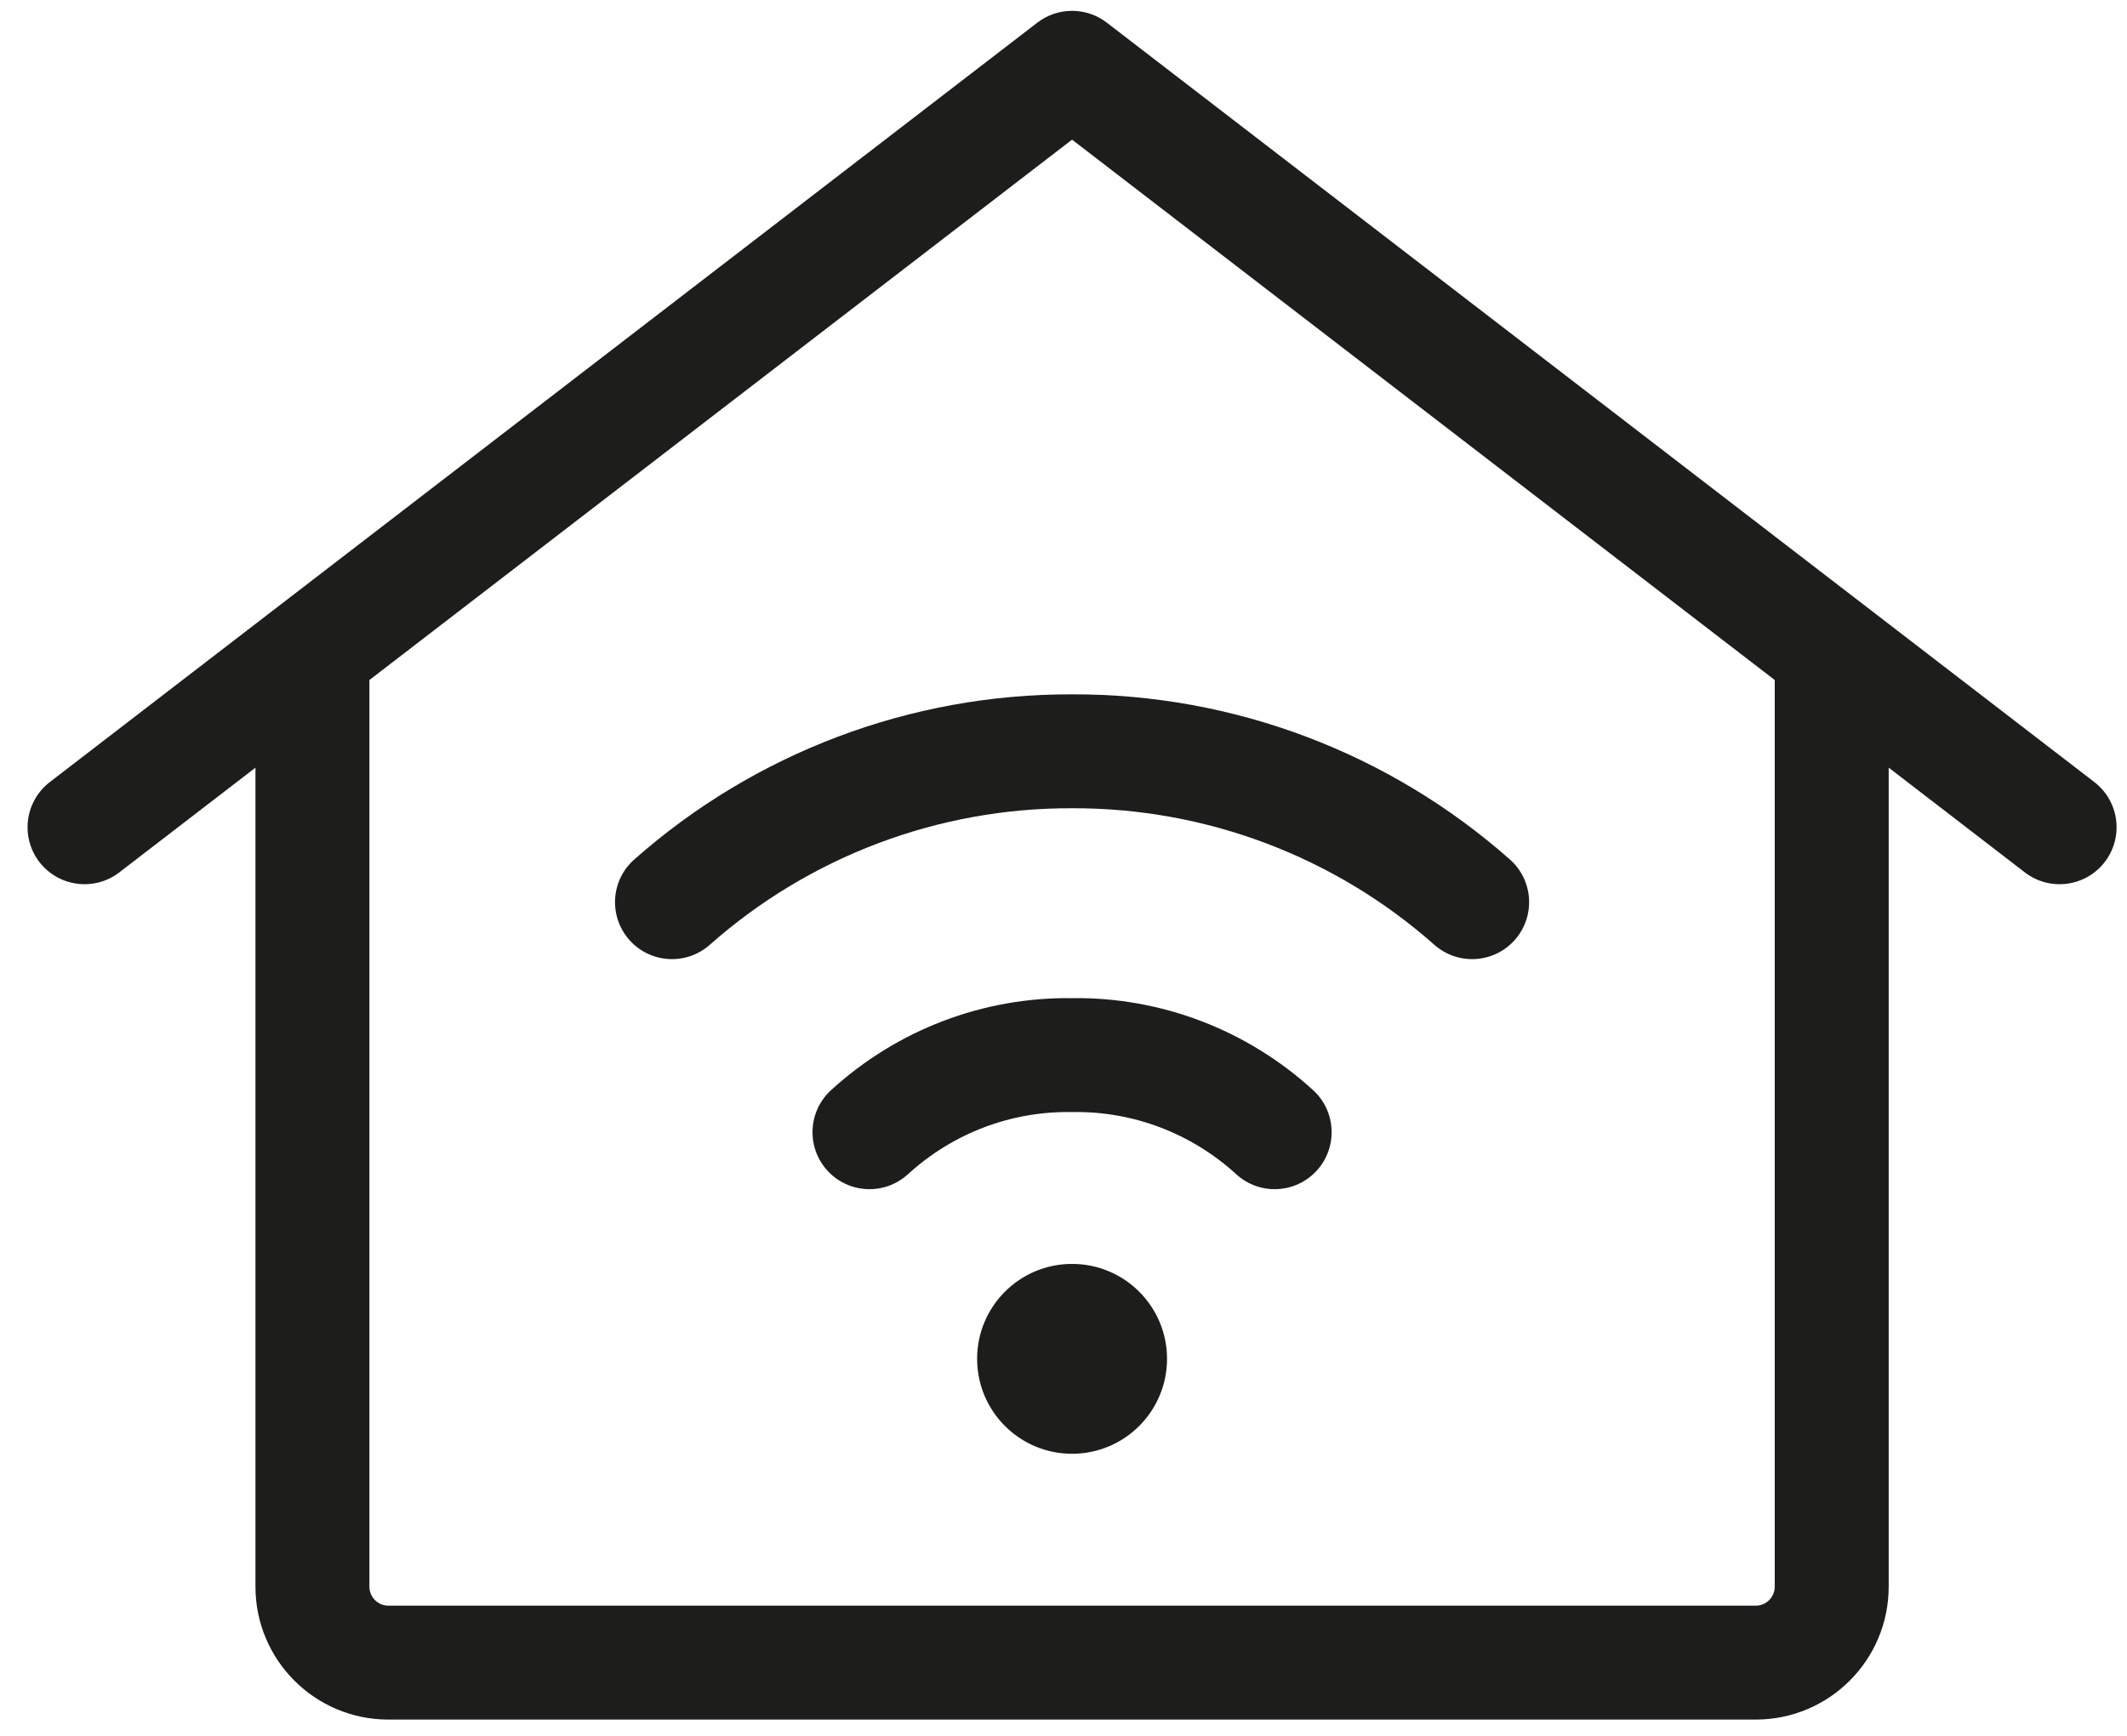 <svg width="49" height="40" viewBox="0 0 49 40" fill="none" xmlns="http://www.w3.org/2000/svg">
<path d="M16.351 21.772C18.651 19.735 21.62 18.615 24.693 18.625H24.702C27.774 18.615 30.744 19.735 33.044 21.772C33.587 22.252 34.416 22.202 34.897 21.659C35.377 21.116 35.327 20.287 34.784 19.806C32.002 17.344 28.413 15.989 24.697 16C20.982 15.989 17.392 17.344 14.611 19.806C14.068 20.287 14.018 21.116 14.498 21.659C14.979 22.202 15.808 22.252 16.351 21.772Z" fill="#1D1D1B"/>
<path d="M24.677 25.626C23.293 25.604 21.95 26.114 20.917 27.058C20.382 27.548 19.551 27.511 19.062 26.976C18.573 26.441 18.61 25.61 19.145 25.121C20.664 23.732 22.647 22.973 24.698 23.001C26.748 22.973 28.731 23.732 30.25 25.121C30.785 25.61 30.822 26.441 30.333 26.976C29.844 27.511 29.014 27.548 28.479 27.058C27.445 26.114 26.102 25.604 24.718 25.626L24.698 25.626L24.677 25.626Z" fill="#1D1D1B"/>
<path d="M26.885 31.312C26.885 32.521 25.905 33.5 24.697 33.5C23.489 33.5 22.51 32.521 22.51 31.312C22.51 30.104 23.489 29.125 24.697 29.125C25.905 29.125 26.885 30.104 26.885 31.312Z" fill="#1D1D1B"/>
<path fill-rule="evenodd" clip-rule="evenodd" d="M25.498 0.522C25.026 0.159 24.369 0.159 23.897 0.522L1.147 18.022C0.573 18.464 0.465 19.288 0.907 19.863C1.349 20.437 2.173 20.545 2.748 20.103L5.885 17.69V36.562C5.885 38.254 7.256 39.625 8.947 39.625H40.447C42.139 39.625 43.51 38.254 43.51 36.562V17.689L46.647 20.103C47.222 20.545 48.046 20.437 48.488 19.863C48.93 19.288 48.822 18.464 48.248 18.022L25.498 0.522ZM40.885 15.67L24.697 3.218L8.51 15.67V36.562C8.51 36.804 8.706 37 8.947 37H40.447C40.689 37 40.885 36.804 40.885 36.562V15.67Z" fill="#1D1D1B"/>
</svg>
